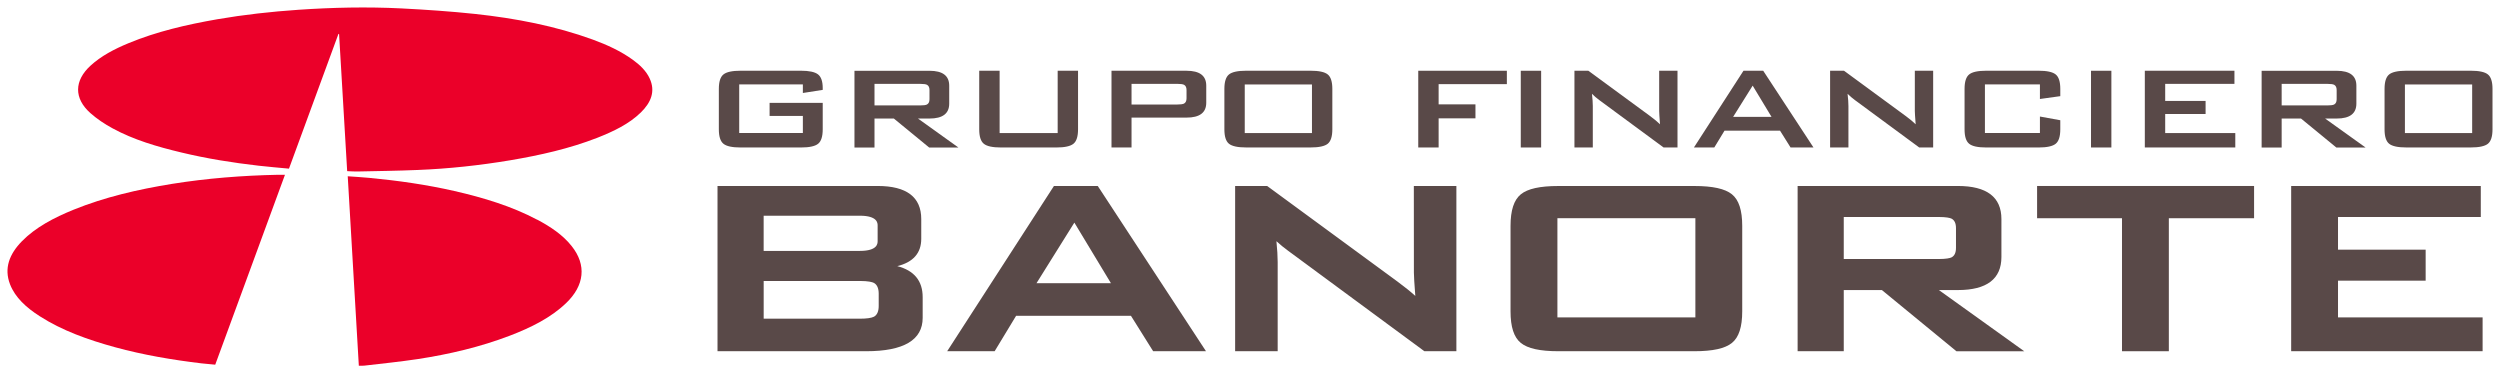 <svg xmlns:dc="http://purl.org/dc/elements/1.1/" xmlns:cc="http://creativecommons.org/ns#" xmlns:rdf="http://www.w3.org/1999/02/22-rdf-syntax-ns#" xmlns:svg="http://www.w3.org/2000/svg" xmlns="http://www.w3.org/2000/svg" xmlns:sodipodi="http://sodipodi.sourceforge.net/DTD/sodipodi-0.dtd" xmlns:inkscape="http://www.inkscape.org/namespaces/inkscape" width="334" height="49.872" viewBox="0 0 88.371 13.195" id="svg6634" inkscape:version="0.92.0 r15299" sodipodi:docname="banorte.svg"><defs id="defs6628"><clipPath id="clipPath6290"><path inkscape:connector-curvature="0" id="path6288" d="M 0,0 H 792 V 612 H 0 Z"></path></clipPath><clipPath id="clipPath6318"><path inkscape:connector-curvature="0" id="path6316" d="M 0,0 H 792 V 612 H 0 Z"></path></clipPath><clipPath id="clipPath6344"><path inkscape:connector-curvature="0" id="path6342" d="M 0,0 H 792 V 612 H 0 Z"></path></clipPath><clipPath id="clipPath6376"><path inkscape:connector-curvature="0" id="path6374" d="M 0,0 H 792 V 612 H 0 Z"></path></clipPath><clipPath id="clipPath6392"><path inkscape:connector-curvature="0" id="path6390" d="M 0,0 H 792 V 612 H 0 Z"></path></clipPath><clipPath id="clipPath6414"><path inkscape:connector-curvature="0" id="path6412" d="M 0,0 H 792 V 612 H 0 Z"></path></clipPath></defs><g inkscape:label="Layer 1" inkscape:groupmode="layer" id="layer1" transform="translate(67.355,-141.971)"><g id="g6927" transform="translate(0.265,-0.265)"><path d="m -44.654,145.011 c -0.122,-0.264 -0.342,-0.48 -0.602,-0.665 -0.417,-0.301 -0.899,-0.524 -1.407,-0.71 -1.323,-0.482 -2.724,-0.752 -4.161,-0.907 -0.865,-0.092 -1.738,-0.151 -2.61,-0.196 -1.211,-0.06 -2.423,-0.034 -3.63,0.048 -0.966,0.066 -1.926,0.172 -2.872,0.335 -1.086,0.19 -2.149,0.435 -3.14,0.846 -0.503,0.208 -0.971,0.453 -1.344,0.795 -0.578,0.529 -0.592,1.154 -0.004,1.677 0.23,0.204 0.501,0.386 0.785,0.539 0.742,0.405 1.579,0.65 2.435,0.854 0.892,0.215 1.805,0.36 2.727,0.466 0.353,0.04 0.708,0.07 1.072,0.104 0.585,-1.595 1.167,-3.18 1.749,-4.764 0.006,0.004 0.014,0.005 0.022,0.007 0.095,1.613 0.189,3.224 0.286,4.845 0.127,0.005 0.238,0.016 0.348,0.013 0.716,-0.015 1.431,-0.024 2.144,-0.054 1.097,-0.043 2.187,-0.162 3.262,-0.341 1.062,-0.179 2.102,-0.413 3.081,-0.794 0.579,-0.228 1.128,-0.49 1.543,-0.895 0.367,-0.357 0.524,-0.754 0.315,-1.204" style="fill:#eb0029;fill-opacity:1;fill-rule:nonzero;stroke:none;stroke-width:0.353" id="path6294" inkscape:connector-curvature="0"></path><path d="m -57.79,148.414 c -1.265,0.026 -2.521,0.124 -3.763,0.324 -1.2,0.195 -2.367,0.466 -3.464,0.91 -0.696,0.283 -1.343,0.621 -1.83,1.117 -0.442,0.453 -0.637,0.954 -0.419,1.519 0.182,0.471 0.575,0.824 1.046,1.127 0.794,0.51 1.712,0.837 2.671,1.1 0.992,0.271 2.014,0.445 3.051,0.569 0.162,0.019 0.323,0.033 0.486,0.047 0.823,-2.243 1.64,-4.474 2.465,-6.713 -0.093,0 -0.168,-0.001 -0.243,0" style="fill:#eb0029;fill-opacity:1;fill-rule:nonzero;stroke:none;stroke-width:0.353" id="path6298" inkscape:connector-curvature="0"></path><path d="m -48.632,150.002 c -0.899,-0.476 -1.894,-0.778 -2.925,-1.014 -0.987,-0.225 -1.995,-0.369 -3.017,-0.465 -0.246,-0.024 -0.492,-0.037 -0.754,-0.056 0.132,2.241 0.262,4.464 0.392,6.696 0.078,0 0.14,0.006 0.2,-0.003 0.626,-0.073 1.255,-0.137 1.875,-0.23 1.129,-0.172 2.225,-0.432 3.262,-0.828 0.749,-0.287 1.445,-0.631 1.985,-1.147 0.657,-0.625 0.733,-1.353 0.203,-2.018 -0.309,-0.392 -0.743,-0.685 -1.222,-0.938" style="fill:#eb0029;fill-opacity:1;fill-rule:nonzero;stroke:none;stroke-width:0.353" id="path6302" inkscape:connector-curvature="0"></path><g style="fill:#594948;fill-opacity:1" id="g6888"><path inkscape:connector-curvature="0" id="path6306" style="fill:#594948;fill-opacity:1;fill-rule:nonzero;stroke:none;stroke-width:0.353" d="m -36.597,150.755 c 0,0.087 0,0.35 -0.628,0.35 h -3.401 v -1.244 h 3.401 c 0.628,0 0.628,0.264 0.628,0.35 z m -4.028,1.413 h 3.401 c 0.298,0 0.435,0.038 0.495,0.068 0.113,0.062 0.17,0.191 0.17,0.382 v 0.433 c 0,0.191 -0.057,0.32 -0.168,0.38 -0.09,0.046 -0.258,0.07 -0.497,0.07 h -3.401 z m 4.722,-0.524 c 0.564,-0.14 0.848,-0.464 0.848,-0.966 v -0.699 c 0,-0.775 -0.517,-1.169 -1.537,-1.169 h -5.665 v 5.841 h 5.259 c 1.322,0 1.993,-0.397 1.993,-1.18 v -0.732 c 0,-0.575 -0.302,-0.943 -0.899,-1.096"></path><path inkscape:connector-curvature="0" id="path6310" style="fill:#594948;fill-opacity:1;fill-rule:nonzero;stroke:none;stroke-width:0.353" d="M -28.35,152.247 H -30.982 l 1.339,-2.142 z m -0.467,-3.437 h -1.548 l -3.774,5.841 h 1.678 l 0.759,-1.253 h 4.059 l 0.785,1.253 h 1.868 l -3.806,-5.811 z"></path><path inkscape:connector-curvature="0" id="path6322" style="fill:#594948;fill-opacity:1;fill-rule:nonzero;stroke:none;stroke-width:0.353" d="m -17.641,151.875 c 0,0.114 0.017,0.39 0.05,0.821 -0.161,-0.146 -0.369,-0.314 -0.622,-0.501 l -4.596,-3.371 -0.019,-0.014 h -1.132 v 5.841 h 1.504 v -3.153 c 0,-0.198 -0.015,-0.445 -0.044,-0.736 0.126,0.117 0.265,0.23 0.413,0.338 l 4.798,3.537 0.019,0.014 h 1.131 v -5.841 h -1.504 z"></path><path d="m -7.691,153.456 h -4.877 v -3.506 h 4.877 z m -0.033,-4.645 h -4.812 c -0.649,0 -1.082,0.096 -1.325,0.293 -0.244,0.199 -0.364,0.564 -0.364,1.119 v 3.016 c 0,0.555 0.119,0.921 0.364,1.119 0.243,0.197 0.677,0.293 1.325,0.293 h 4.812 c 0.648,0 1.082,-0.096 1.325,-0.293 0.245,-0.198 0.364,-0.564 0.364,-1.119 v -3.016 c 0,-0.555 -0.119,-0.921 -0.364,-1.119 -0.243,-0.197 -0.677,-0.293 -1.325,-0.293" style="fill:#594948;fill-opacity:1;fill-rule:nonzero;stroke:none;stroke-width:0.353" id="path6324" inkscape:connector-curvature="0"></path><path inkscape:connector-curvature="0" id="path6328" style="fill:#594948;fill-opacity:1;fill-rule:nonzero;stroke:none;stroke-width:0.353" d="m -2.446,149.906 h 3.35 c 0.279,0 0.405,0.033 0.459,0.058 0.107,0.056 0.158,0.167 0.158,0.339 v 0.692 c 0,0.173 -0.052,0.283 -0.156,0.338 -0.057,0.027 -0.182,0.059 -0.461,0.059 H -2.446 Z m 4.035,2.583 c 1.021,0 1.538,-0.393 1.538,-1.169 v -1.341 c 0,-0.776 -0.517,-1.169 -1.538,-1.169 h -5.666 v 5.841 h 1.631 v -2.162 h 1.348 l 2.614,2.146 0.02,0.017 h 2.398 l -3.016,-2.162 z"></path><path inkscape:connector-curvature="0" id="path6332" style="fill:#594948;fill-opacity:1;fill-rule:nonzero;stroke:none;stroke-width:0.353" d="m 4.388,149.95 h 3.001 v 4.701 h 1.656 v -4.701 h 3.013 v -1.14 H 4.388 Z"></path><path inkscape:connector-curvature="0" id="path6336" style="fill:#594948;fill-opacity:1;fill-rule:nonzero;stroke:none;stroke-width:0.353" d="m 15.025,153.456 v -1.299 h 3.098 v -1.095 H 15.025 V 149.906 H 20.072 v -1.096 h -6.703 v 5.841 h 6.767 v -1.195 z"></path><path inkscape:connector-curvature="0" id="path6348" style="fill:#594948;fill-opacity:1;fill-rule:nonzero;stroke:none;stroke-width:0.353" d="m -39.24,145.22 h -2.25 v 1.718 h 2.25 v -0.604 h -1.176 v -0.462 h 1.878 v 0.935 c 0,0.253 -0.054,0.422 -0.162,0.51 -0.108,0.088 -0.31,0.132 -0.606,0.132 h -2.136 c -0.296,0 -0.498,-0.043 -0.606,-0.132 -0.108,-0.087 -0.162,-0.257 -0.162,-0.51 v -1.429 c 0,-0.253 0.054,-0.423 0.162,-0.51 0.108,-0.088 0.31,-0.132 0.606,-0.132 h 2.136 c 0.288,0 0.488,0.043 0.6,0.128 0.112,0.086 0.168,0.248 0.168,0.486 v 0.063 l -0.702,0.11 z"></path><path inkscape:connector-curvature="0" id="path6352" style="fill:#594948;fill-opacity:1;fill-rule:nonzero;stroke:none;stroke-width:0.353" d="m -35.088,145.2 h -1.62 v 0.762 h 1.62 c 0.112,0 0.19,-0.01 0.234,-0.032 0.06,-0.032 0.09,-0.093 0.09,-0.185 v -0.328 c 0,-0.091 -0.03,-0.153 -0.09,-0.185 -0.044,-0.021 -0.122,-0.031 -0.234,-0.031 m -2.328,2.249 v -2.712 h 2.653 c 0.464,0 0.696,0.175 0.696,0.526 v 0.636 c 0,0.35 -0.232,0.526 -0.696,0.526 h -0.408 l 1.428,1.024 h -1.033 l -1.248,-1.024 h -0.684 v 1.024 z"></path><path inkscape:connector-curvature="0" id="path6356" style="fill:#594948;fill-opacity:1;fill-rule:nonzero;stroke:none;stroke-width:0.353" d="m -32.285,144.737 v 2.202 h 2.052 v -2.202 h 0.72 v 2.071 c 0,0.252 -0.054,0.422 -0.162,0.509 -0.108,0.088 -0.31,0.132 -0.606,0.132 h -1.957 c -0.296,0 -0.498,-0.043 -0.606,-0.132 -0.108,-0.087 -0.162,-0.257 -0.162,-0.509 v -2.071 z"></path><path inkscape:connector-curvature="0" id="path6360" style="fill:#594948;fill-opacity:1;fill-rule:nonzero;stroke:none;stroke-width:0.353" d="m -26.002,145.2 h -1.62 v 0.73 h 1.62 c 0.112,0 0.19,-0.011 0.234,-0.032 0.06,-0.032 0.09,-0.094 0.09,-0.186 v -0.294 c 0,-0.092 -0.03,-0.155 -0.09,-0.186 -0.044,-0.021 -0.122,-0.032 -0.234,-0.032 m -2.328,2.249 v -2.712 h 2.653 c 0.464,0 0.696,0.175 0.696,0.526 v 0.604 c 0,0.351 -0.232,0.526 -0.696,0.526 h -1.945 v 1.056 z"></path><path d="m -23.62,146.939 h 2.376 v -1.718 h -2.376 z m -0.72,-1.561 c 0,-0.252 0.054,-0.422 0.162,-0.51 0.108,-0.087 0.31,-0.132 0.606,-0.132 h 2.28 c 0.296,0 0.498,0.044 0.606,0.132 0.108,0.087 0.162,0.258 0.162,0.51 v 1.429 c 0,0.252 -0.054,0.422 -0.162,0.51 -0.108,0.087 -0.31,0.131 -0.606,0.131 h -2.28 c -0.296,0 -0.498,-0.044 -0.606,-0.131 -0.108,-0.087 -0.162,-0.258 -0.162,-0.51 z" style="fill:#594948;fill-opacity:1;fill-rule:nonzero;stroke:none;stroke-width:0.353" id="path6362" inkscape:connector-curvature="0"></path><path inkscape:connector-curvature="0" id="path6366" style="fill:#594948;fill-opacity:1;fill-rule:nonzero;stroke:none;stroke-width:0.353" d="m -17.487,147.449 v -2.712 h 3.132 v 0.473 h -2.412 v 0.715 h 1.302 v 0.494 h -1.302 v 1.03 z"></path><path d="m -13.863,144.737 h 0.72 v 2.712 h -0.72 z" style="fill:#594948;fill-opacity:1;fill-rule:nonzero;stroke:none;stroke-width:0.353" id="path6368" inkscape:connector-curvature="0"></path><path inkscape:connector-curvature="0" id="path6380" style="fill:#594948;fill-opacity:1;fill-rule:nonzero;stroke:none;stroke-width:0.353" d="m -11.966,147.449 v -2.712 h 0.492 l 2.178,1.598 c 0.157,0.116 0.274,0.214 0.355,0.294 -0.02,-0.252 -0.03,-0.408 -0.03,-0.468 v -1.424 h 0.648 v 2.712 h -0.492 l -2.274,-1.676 c -0.096,-0.07 -0.182,-0.144 -0.258,-0.221 0.02,0.176 0.03,0.319 0.03,0.431 v 1.466 z"></path><path inkscape:connector-curvature="0" id="path6384" style="fill:#594948;fill-opacity:1;fill-rule:nonzero;stroke:none;stroke-width:0.353" d="m -6.356,146.366 h 1.356 l -0.666,-1.103 z m -1.386,1.082 1.752,-2.712 h 0.696 l 1.777,2.712 h -0.81 l -0.372,-0.594 h -1.962 l -0.361,0.594 z"></path><path inkscape:connector-curvature="0" id="path6396" style="fill:#594948;fill-opacity:1;fill-rule:nonzero;stroke:none;stroke-width:0.353" d="m -2.929,147.449 v -2.712 h 0.492 l 2.178,1.598 c 0.157,0.116 0.274,0.214 0.355,0.294 -0.02,-0.252 -0.03,-0.408 -0.03,-0.468 v -1.424 h 0.648 v 2.712 H 0.221 l -2.274,-1.676 c -0.096,-0.07 -0.182,-0.144 -0.258,-0.221 0.02,0.176 0.03,0.319 0.03,0.431 v 1.466 z"></path><path inkscape:connector-curvature="0" id="path6400" style="fill:#594948;fill-opacity:1;fill-rule:nonzero;stroke:none;stroke-width:0.353" d="M 4.488,145.22 H 2.544 v 1.718 h 1.944 v -0.583 l 0.72,0.131 v 0.321 c 0,0.253 -0.054,0.422 -0.162,0.51 -0.108,0.088 -0.31,0.132 -0.606,0.132 H 2.592 c -0.296,0 -0.498,-0.043 -0.606,-0.132 -0.108,-0.087 -0.162,-0.257 -0.162,-0.51 v -1.429 c 0,-0.253 0.054,-0.423 0.162,-0.51 0.108,-0.088 0.31,-0.132 0.606,-0.132 h 1.848 c 0.296,0 0.498,0.044 0.606,0.132 0.108,0.087 0.162,0.257 0.162,0.51 v 0.257 l -0.72,0.1 z"></path><path d="m 6.294,144.737 h 0.72 v 2.712 h -0.72 z" style="fill:#594948;fill-opacity:1;fill-rule:nonzero;stroke:none;stroke-width:0.353" id="path6402" inkscape:connector-curvature="0"></path><path inkscape:connector-curvature="0" id="path6406" style="fill:#594948;fill-opacity:1;fill-rule:nonzero;stroke:none;stroke-width:0.353" d="m 8.196,147.449 v -2.712 h 3.168 v 0.463 H 8.916 v 0.604 h 1.428 v 0.462 H 8.916 v 0.673 h 2.478 v 0.51 z"></path><path inkscape:connector-curvature="0" id="path6418" style="fill:#594948;fill-opacity:1;fill-rule:nonzero;stroke:none;stroke-width:0.353" d="m 14.653,145.2 h -1.62 v 0.762 h 1.62 c 0.112,0 0.19,-0.01 0.234,-0.032 0.06,-0.032 0.09,-0.093 0.09,-0.185 v -0.328 c 0,-0.091 -0.03,-0.153 -0.09,-0.185 -0.044,-0.021 -0.122,-0.031 -0.234,-0.031 m -2.328,2.249 v -2.712 h 2.653 c 0.464,0 0.696,0.175 0.696,0.526 v 0.636 c 0,0.35 -0.232,0.526 -0.696,0.526 h -0.409 l 1.429,1.024 h -1.033 l -1.248,-1.024 h -0.684 v 1.024 z"></path><path d="m 17.39,146.939 h 2.377 v -1.718 h -2.377 z m -0.72,-1.561 c 0,-0.252 0.054,-0.422 0.162,-0.51 0.108,-0.087 0.31,-0.132 0.606,-0.132 h 2.28 c 0.296,0 0.498,0.044 0.606,0.132 0.108,0.087 0.162,0.258 0.162,0.51 v 1.429 c 0,0.252 -0.054,0.422 -0.162,0.51 -0.108,0.087 -0.31,0.131 -0.606,0.131 h -2.28 c -0.296,0 -0.498,-0.044 -0.606,-0.131 -0.108,-0.087 -0.162,-0.258 -0.162,-0.51 z" style="fill:#594948;fill-opacity:1;fill-rule:nonzero;stroke:none;stroke-width:0.353" id="path6420" inkscape:connector-curvature="0"></path></g></g></g></svg>